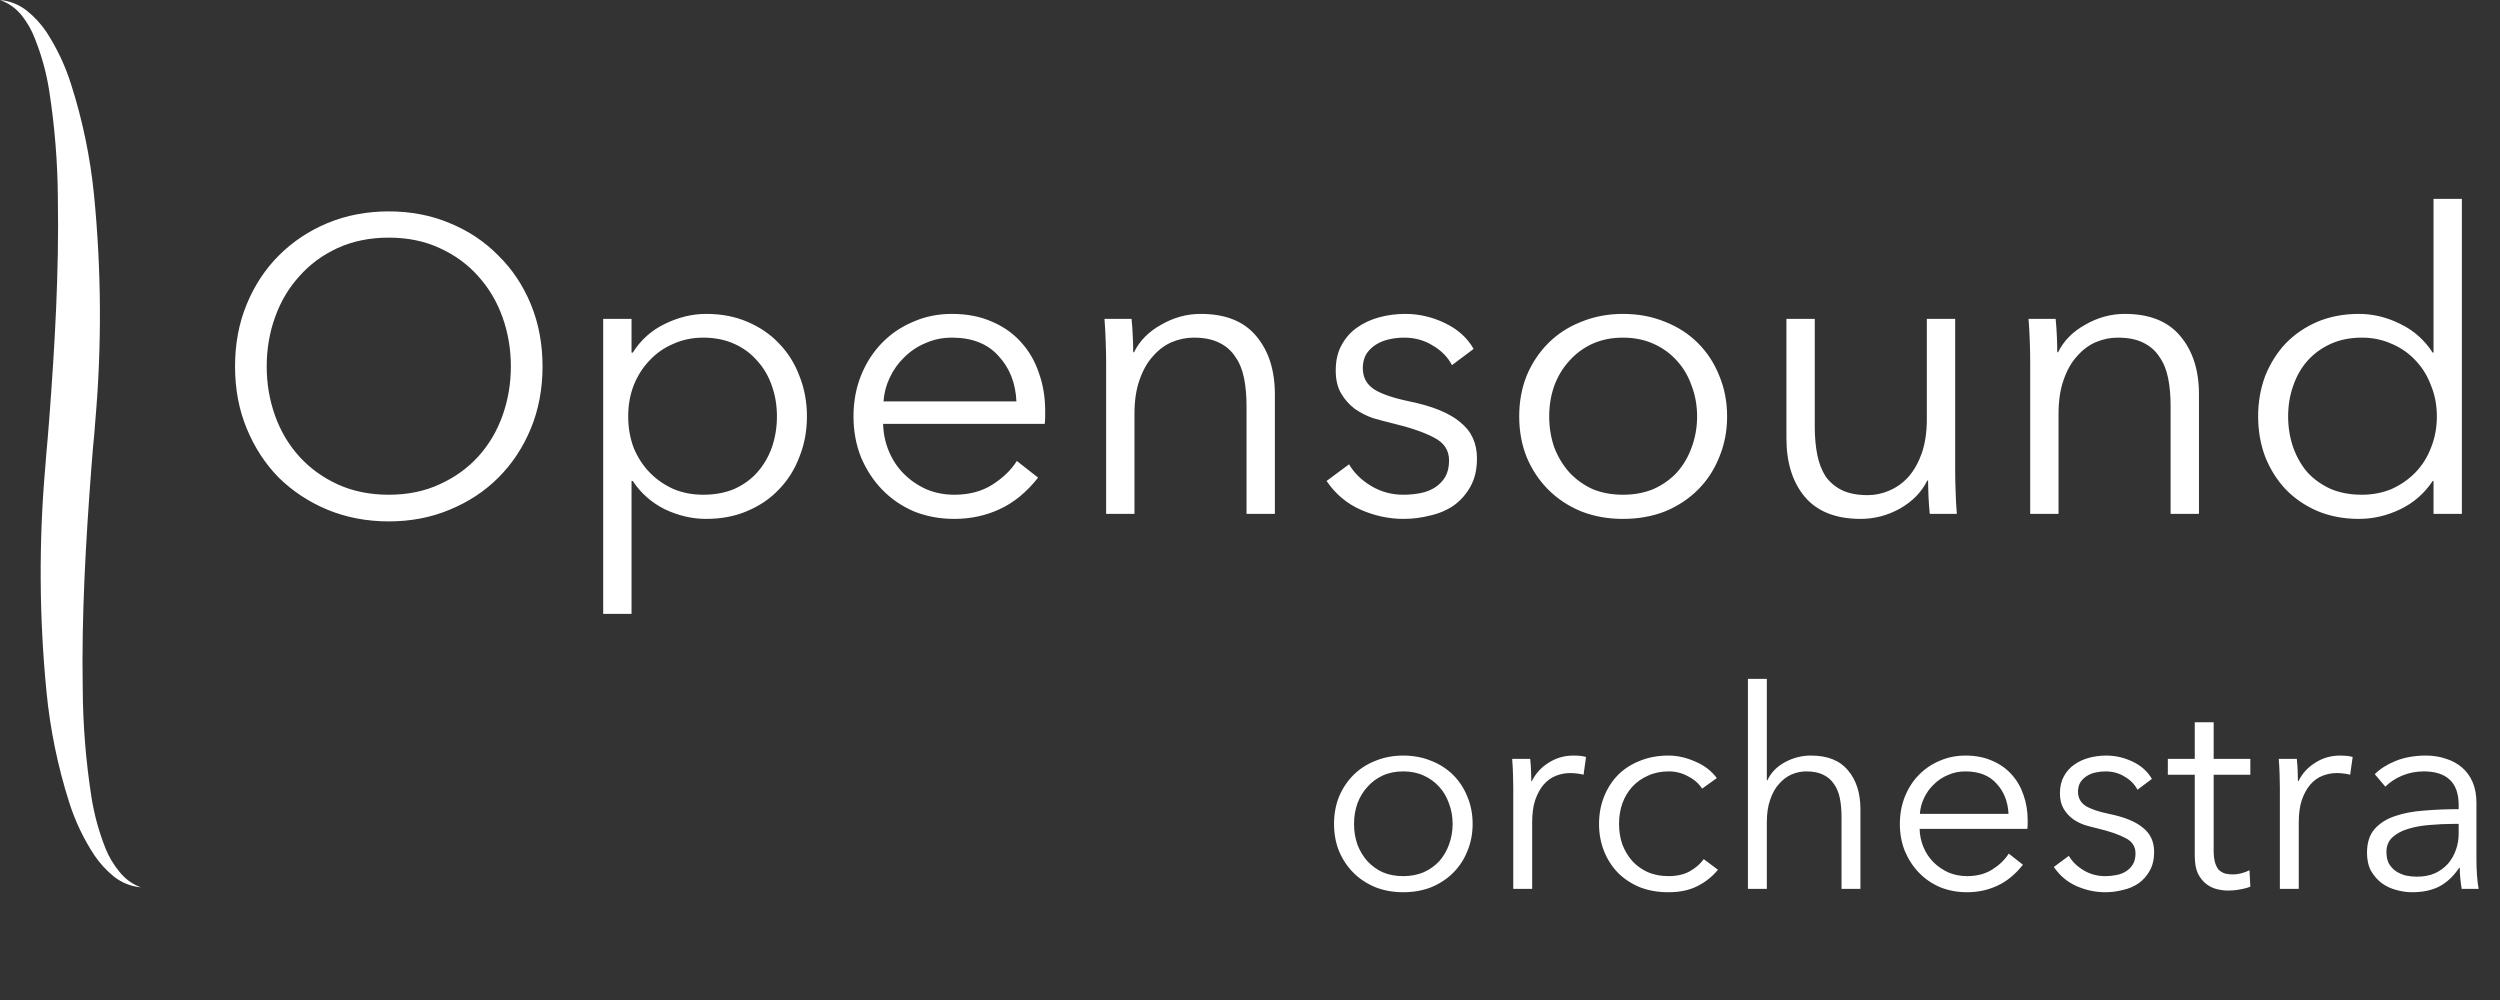 <svg width="75" height="30" viewBox="0 0 75 30" fill="none" xmlns="http://www.w3.org/2000/svg">
<rect x="0" y="0" width="75" height="30" fill="#333333" stroke="none"/>
<path d="M16.276 10.992C16.276 11.667 16.159 12.288 15.926 12.854C15.692 13.421 15.367 13.913 14.951 14.329C14.542 14.738 14.055 15.059 13.488 15.292C12.93 15.525 12.322 15.642 11.663 15.642C11.005 15.642 10.392 15.525 9.826 15.292C9.267 15.059 8.78 14.738 8.363 14.329C7.955 13.913 7.634 13.421 7.401 12.854C7.167 12.288 7.051 11.667 7.051 10.992C7.051 10.317 7.167 9.696 7.401 9.129C7.634 8.563 7.955 8.075 8.363 7.667C8.78 7.25 9.267 6.925 9.826 6.692C10.392 6.458 11.005 6.342 11.663 6.342C12.322 6.342 12.93 6.458 13.488 6.692C14.055 6.925 14.542 7.25 14.951 7.667C15.367 8.075 15.692 8.563 15.926 9.129C16.159 9.696 16.276 10.317 16.276 10.992ZM15.326 10.992C15.326 10.475 15.242 9.983 15.076 9.517C14.909 9.05 14.667 8.642 14.351 8.292C14.034 7.933 13.647 7.65 13.188 7.442C12.738 7.233 12.23 7.129 11.663 7.129C11.097 7.129 10.584 7.233 10.126 7.442C9.676 7.65 9.292 7.933 8.976 8.292C8.659 8.642 8.417 9.05 8.251 9.517C8.084 9.983 8.001 10.475 8.001 10.992C8.001 11.508 8.084 12 8.251 12.467C8.417 12.934 8.659 13.342 8.976 13.692C9.292 14.042 9.676 14.321 10.126 14.529C10.584 14.738 11.097 14.842 11.663 14.842C12.23 14.842 12.738 14.738 13.188 14.529C13.647 14.321 14.034 14.042 14.351 13.692C14.667 13.342 14.909 12.934 15.076 12.467C15.242 12 15.326 11.508 15.326 10.992ZM18.946 18.417H18.096V9.567H18.946V10.579H18.983C19.225 10.196 19.546 9.908 19.946 9.717C20.354 9.517 20.767 9.417 21.183 9.417C21.642 9.417 22.054 9.496 22.421 9.654C22.796 9.813 23.113 10.029 23.371 10.304C23.638 10.579 23.842 10.904 23.983 11.279C24.133 11.654 24.208 12.059 24.208 12.492C24.208 12.925 24.133 13.329 23.983 13.704C23.842 14.079 23.638 14.404 23.371 14.679C23.113 14.954 22.796 15.171 22.421 15.329C22.054 15.488 21.642 15.567 21.183 15.567C20.767 15.567 20.354 15.471 19.946 15.279C19.546 15.079 19.225 14.796 18.983 14.429H18.946V18.417ZM23.308 12.492C23.308 12.167 23.258 11.863 23.158 11.579C23.058 11.288 22.913 11.038 22.721 10.829C22.538 10.613 22.308 10.442 22.033 10.317C21.758 10.192 21.446 10.129 21.096 10.129C20.771 10.129 20.471 10.192 20.196 10.317C19.921 10.434 19.683 10.6 19.483 10.817C19.283 11.025 19.125 11.275 19.008 11.567C18.9 11.85 18.846 12.159 18.846 12.492C18.846 12.825 18.9 13.138 19.008 13.429C19.125 13.713 19.283 13.959 19.483 14.167C19.683 14.375 19.921 14.542 20.196 14.667C20.471 14.784 20.771 14.842 21.096 14.842C21.446 14.842 21.758 14.784 22.033 14.667C22.308 14.542 22.538 14.375 22.721 14.167C22.913 13.95 23.058 13.7 23.158 13.417C23.258 13.125 23.308 12.817 23.308 12.492ZM30.493 12.042C30.468 11.492 30.289 11.038 29.955 10.679C29.63 10.313 29.164 10.129 28.555 10.129C28.272 10.129 28.01 10.184 27.768 10.292C27.526 10.392 27.314 10.534 27.13 10.717C26.947 10.892 26.801 11.096 26.693 11.329C26.585 11.554 26.522 11.792 26.505 12.042H30.493ZM31.355 12.317C31.355 12.375 31.355 12.438 31.355 12.504C31.355 12.571 31.351 12.642 31.343 12.717H26.493C26.501 13.008 26.56 13.284 26.668 13.542C26.776 13.8 26.926 14.025 27.118 14.217C27.31 14.409 27.535 14.563 27.793 14.679C28.051 14.788 28.33 14.842 28.63 14.842C29.072 14.842 29.451 14.742 29.768 14.542C30.093 14.334 30.339 14.096 30.505 13.829L31.143 14.329C30.793 14.771 30.405 15.088 29.98 15.279C29.564 15.471 29.114 15.567 28.63 15.567C28.197 15.567 27.793 15.492 27.418 15.342C27.051 15.184 26.735 14.967 26.468 14.692C26.201 14.417 25.989 14.092 25.83 13.717C25.68 13.342 25.605 12.934 25.605 12.492C25.605 12.05 25.68 11.642 25.83 11.267C25.98 10.892 26.189 10.567 26.455 10.292C26.722 10.017 27.035 9.804 27.393 9.654C27.751 9.496 28.139 9.417 28.555 9.417C29.014 9.417 29.418 9.496 29.768 9.654C30.118 9.804 30.41 10.013 30.643 10.279C30.876 10.538 31.051 10.842 31.168 11.192C31.293 11.542 31.355 11.917 31.355 12.317ZM33.946 9.567C33.963 9.725 33.975 9.9 33.984 10.092C33.992 10.284 33.996 10.442 33.996 10.567H34.021C34.188 10.225 34.459 9.95 34.834 9.742C35.209 9.525 35.605 9.417 36.021 9.417C36.763 9.417 37.317 9.638 37.684 10.079C38.059 10.521 38.246 11.104 38.246 11.829V15.417H37.396V12.179C37.396 11.871 37.371 11.592 37.321 11.342C37.271 11.092 37.184 10.879 37.059 10.704C36.942 10.521 36.78 10.379 36.571 10.279C36.371 10.179 36.117 10.129 35.809 10.129C35.584 10.129 35.363 10.175 35.146 10.267C34.938 10.358 34.75 10.5 34.584 10.692C34.417 10.875 34.284 11.113 34.184 11.404C34.084 11.688 34.034 12.025 34.034 12.417V15.417H33.184V10.854C33.184 10.696 33.18 10.492 33.171 10.242C33.163 9.992 33.15 9.767 33.134 9.567H33.946ZM43.559 10.954C43.434 10.713 43.243 10.517 42.984 10.367C42.734 10.209 42.447 10.129 42.122 10.129C41.972 10.129 41.822 10.146 41.672 10.179C41.522 10.213 41.389 10.267 41.272 10.342C41.155 10.417 41.059 10.513 40.984 10.629C40.918 10.746 40.884 10.883 40.884 11.042C40.884 11.317 40.997 11.529 41.222 11.679C41.447 11.821 41.801 11.942 42.284 12.042C42.976 12.184 43.484 12.392 43.809 12.667C44.143 12.934 44.309 13.296 44.309 13.754C44.309 14.088 44.243 14.371 44.109 14.604C43.984 14.829 43.818 15.017 43.609 15.167C43.401 15.309 43.163 15.409 42.897 15.467C42.639 15.534 42.376 15.567 42.109 15.567C41.668 15.567 41.239 15.475 40.822 15.292C40.405 15.108 40.064 14.821 39.797 14.429L40.472 13.929C40.622 14.188 40.843 14.404 41.134 14.579C41.426 14.754 41.747 14.842 42.097 14.842C42.28 14.842 42.455 14.825 42.622 14.792C42.788 14.758 42.934 14.7 43.059 14.617C43.184 14.534 43.284 14.429 43.359 14.304C43.434 14.171 43.472 14.008 43.472 13.817C43.472 13.508 43.322 13.279 43.022 13.129C42.73 12.971 42.305 12.825 41.747 12.692C41.572 12.65 41.384 12.6 41.184 12.542C40.993 12.475 40.814 12.383 40.647 12.267C40.48 12.142 40.343 11.988 40.234 11.804C40.126 11.621 40.072 11.392 40.072 11.117C40.072 10.817 40.13 10.563 40.247 10.354C40.364 10.138 40.518 9.963 40.709 9.829C40.909 9.688 41.134 9.583 41.384 9.517C41.634 9.45 41.893 9.417 42.159 9.417C42.568 9.417 42.964 9.508 43.347 9.692C43.73 9.875 44.018 10.133 44.209 10.467L43.559 10.954ZM51.813 12.492C51.813 12.934 51.734 13.342 51.576 13.717C51.426 14.092 51.214 14.417 50.938 14.692C50.663 14.967 50.334 15.184 49.951 15.342C49.568 15.492 49.147 15.567 48.688 15.567C48.239 15.567 47.822 15.492 47.438 15.342C47.055 15.184 46.726 14.967 46.451 14.692C46.176 14.417 45.959 14.092 45.801 13.717C45.651 13.342 45.576 12.934 45.576 12.492C45.576 12.05 45.651 11.642 45.801 11.267C45.959 10.892 46.176 10.567 46.451 10.292C46.726 10.017 47.055 9.804 47.438 9.654C47.822 9.496 48.239 9.417 48.688 9.417C49.147 9.417 49.568 9.496 49.951 9.654C50.334 9.804 50.663 10.017 50.938 10.292C51.214 10.567 51.426 10.892 51.576 11.267C51.734 11.642 51.813 12.05 51.813 12.492ZM50.913 12.492C50.913 12.167 50.859 11.863 50.751 11.579C50.651 11.288 50.505 11.038 50.313 10.829C50.122 10.613 49.889 10.442 49.614 10.317C49.339 10.192 49.03 10.129 48.688 10.129C48.347 10.129 48.038 10.192 47.764 10.317C47.497 10.442 47.268 10.613 47.076 10.829C46.884 11.038 46.734 11.288 46.626 11.579C46.526 11.863 46.476 12.167 46.476 12.492C46.476 12.817 46.526 13.125 46.626 13.417C46.734 13.7 46.884 13.95 47.076 14.167C47.268 14.375 47.497 14.542 47.764 14.667C48.038 14.784 48.347 14.842 48.688 14.842C49.03 14.842 49.339 14.784 49.614 14.667C49.889 14.542 50.122 14.375 50.313 14.167C50.505 13.95 50.651 13.7 50.751 13.417C50.859 13.125 50.913 12.817 50.913 12.492ZM57.893 15.417C57.876 15.258 57.864 15.084 57.855 14.892C57.847 14.7 57.843 14.542 57.843 14.417H57.818C57.651 14.758 57.38 15.038 57.005 15.254C56.63 15.463 56.234 15.567 55.818 15.567C55.076 15.567 54.518 15.346 54.143 14.904C53.776 14.463 53.593 13.879 53.593 13.154V9.567H54.443V12.804C54.443 13.113 54.468 13.392 54.518 13.642C54.568 13.892 54.651 14.108 54.768 14.292C54.893 14.467 55.055 14.604 55.255 14.704C55.464 14.804 55.722 14.854 56.03 14.854C56.255 14.854 56.472 14.809 56.68 14.717C56.897 14.625 57.089 14.488 57.255 14.304C57.422 14.113 57.555 13.875 57.655 13.592C57.755 13.3 57.805 12.959 57.805 12.567V9.567H58.655V14.129C58.655 14.288 58.659 14.492 58.668 14.742C58.676 14.992 58.688 15.217 58.705 15.417H57.893ZM61.669 9.567C61.685 9.725 61.698 9.9 61.706 10.092C61.714 10.284 61.718 10.442 61.718 10.567H61.743C61.91 10.225 62.181 9.95 62.556 9.742C62.931 9.525 63.327 9.417 63.743 9.417C64.485 9.417 65.039 9.638 65.406 10.079C65.781 10.521 65.969 11.104 65.969 11.829V15.417H65.118V12.179C65.118 11.871 65.094 11.592 65.043 11.342C64.993 11.092 64.906 10.879 64.781 10.704C64.664 10.521 64.502 10.379 64.293 10.279C64.094 10.179 63.839 10.129 63.531 10.129C63.306 10.129 63.085 10.175 62.868 10.267C62.66 10.358 62.473 10.5 62.306 10.692C62.139 10.875 62.006 11.113 61.906 11.404C61.806 11.688 61.756 12.025 61.756 12.417V15.417H60.906V10.854C60.906 10.696 60.902 10.492 60.894 10.242C60.885 9.992 60.873 9.767 60.856 9.567H61.669ZM72.981 14.429C72.731 14.804 72.406 15.088 72.006 15.279C71.606 15.471 71.194 15.567 70.769 15.567C70.311 15.567 69.894 15.488 69.519 15.329C69.152 15.171 68.836 14.954 68.569 14.679C68.311 14.404 68.106 14.079 67.956 13.704C67.815 13.329 67.744 12.925 67.744 12.492C67.744 12.059 67.815 11.654 67.956 11.279C68.106 10.904 68.311 10.579 68.569 10.304C68.836 10.029 69.152 9.813 69.519 9.654C69.894 9.496 70.311 9.417 70.769 9.417C71.194 9.417 71.606 9.517 72.006 9.717C72.406 9.908 72.731 10.196 72.981 10.579H73.006V5.967H73.856V15.417H73.006V14.429H72.981ZM68.644 12.492C68.644 12.817 68.694 13.125 68.794 13.417C68.894 13.7 69.036 13.95 69.219 14.167C69.411 14.375 69.644 14.542 69.919 14.667C70.194 14.784 70.507 14.842 70.856 14.842C71.181 14.842 71.481 14.784 71.756 14.667C72.031 14.542 72.269 14.375 72.469 14.167C72.669 13.959 72.823 13.713 72.931 13.429C73.048 13.138 73.106 12.825 73.106 12.492C73.106 12.159 73.048 11.85 72.931 11.567C72.823 11.275 72.669 11.025 72.469 10.817C72.269 10.6 72.031 10.434 71.756 10.317C71.481 10.192 71.181 10.129 70.856 10.129C70.507 10.129 70.194 10.192 69.919 10.317C69.644 10.442 69.411 10.613 69.219 10.829C69.036 11.038 68.894 11.288 68.794 11.579C68.694 11.863 68.644 12.167 68.644 12.492ZM44.179 24.717C44.179 25.011 44.126 25.284 44.021 25.534C43.921 25.784 43.779 26 43.596 26.183C43.412 26.367 43.193 26.511 42.937 26.617C42.682 26.717 42.401 26.767 42.096 26.767C41.796 26.767 41.518 26.717 41.262 26.617C41.007 26.511 40.787 26.367 40.604 26.183C40.421 26 40.276 25.784 40.171 25.534C40.071 25.284 40.021 25.011 40.021 24.717C40.021 24.422 40.071 24.15 40.171 23.9C40.276 23.65 40.421 23.433 40.604 23.25C40.787 23.067 41.007 22.925 41.262 22.825C41.518 22.72 41.796 22.667 42.096 22.667C42.401 22.667 42.682 22.72 42.937 22.825C43.193 22.925 43.412 23.067 43.596 23.25C43.779 23.433 43.921 23.65 44.021 23.9C44.126 24.15 44.179 24.422 44.179 24.717ZM43.579 24.717C43.579 24.5 43.543 24.297 43.471 24.108C43.404 23.914 43.307 23.747 43.179 23.608C43.051 23.464 42.896 23.35 42.712 23.267C42.529 23.183 42.324 23.142 42.096 23.142C41.868 23.142 41.662 23.183 41.479 23.267C41.301 23.35 41.148 23.464 41.021 23.608C40.893 23.747 40.793 23.914 40.721 24.108C40.654 24.297 40.621 24.5 40.621 24.717C40.621 24.933 40.654 25.139 40.721 25.334C40.793 25.522 40.893 25.689 41.021 25.834C41.148 25.972 41.301 26.084 41.479 26.167C41.662 26.245 41.868 26.284 42.096 26.284C42.324 26.284 42.529 26.245 42.712 26.167C42.896 26.084 43.051 25.972 43.179 25.834C43.307 25.689 43.404 25.522 43.471 25.334C43.543 25.139 43.579 24.933 43.579 24.717ZM45.398 23.625C45.398 23.52 45.396 23.384 45.39 23.217C45.384 23.05 45.376 22.9 45.365 22.767H45.906C45.918 22.872 45.926 22.989 45.931 23.117C45.937 23.245 45.94 23.35 45.94 23.433H45.956C46.068 23.206 46.234 23.022 46.456 22.884C46.679 22.739 46.929 22.667 47.206 22.667C47.279 22.667 47.343 22.67 47.398 22.675C47.459 22.681 47.521 22.692 47.581 22.709L47.507 23.242C47.473 23.231 47.418 23.22 47.34 23.209C47.262 23.197 47.184 23.192 47.106 23.192C46.956 23.192 46.812 23.22 46.673 23.275C46.534 23.331 46.412 23.42 46.306 23.542C46.206 23.659 46.123 23.811 46.056 24C45.996 24.183 45.965 24.406 45.965 24.667V26.667H45.398V23.625ZM51.063 23.659C50.968 23.509 50.83 23.386 50.646 23.292C50.468 23.192 50.274 23.142 50.063 23.142C49.835 23.142 49.63 23.183 49.446 23.267C49.263 23.345 49.105 23.456 48.971 23.6C48.843 23.739 48.743 23.906 48.671 24.1C48.605 24.289 48.571 24.495 48.571 24.717C48.571 24.939 48.605 25.145 48.671 25.334C48.743 25.522 48.843 25.689 48.971 25.834C49.099 25.972 49.255 26.084 49.438 26.167C49.621 26.245 49.827 26.284 50.055 26.284C50.305 26.284 50.516 26.236 50.688 26.142C50.86 26.047 51.002 25.925 51.113 25.775L51.538 26.092C51.371 26.297 51.166 26.461 50.921 26.584C50.683 26.706 50.394 26.767 50.055 26.767C49.738 26.767 49.452 26.717 49.196 26.617C48.941 26.511 48.721 26.367 48.538 26.183C48.36 26 48.221 25.784 48.121 25.534C48.022 25.284 47.971 25.011 47.971 24.717C47.971 24.422 48.022 24.15 48.121 23.9C48.221 23.65 48.36 23.433 48.538 23.25C48.721 23.067 48.941 22.925 49.196 22.825C49.452 22.72 49.738 22.667 50.055 22.667C50.316 22.667 50.58 22.725 50.846 22.842C51.118 22.953 51.338 23.12 51.505 23.342L51.063 23.659ZM53.022 23.409C53.127 23.181 53.302 23 53.546 22.867C53.791 22.733 54.052 22.667 54.33 22.667C54.824 22.667 55.194 22.814 55.438 23.108C55.688 23.403 55.813 23.792 55.813 24.275V26.667H55.246V24.509C55.246 24.303 55.23 24.117 55.196 23.95C55.163 23.784 55.105 23.642 55.022 23.525C54.944 23.403 54.835 23.308 54.696 23.242C54.563 23.175 54.394 23.142 54.188 23.142C54.038 23.142 53.891 23.172 53.746 23.233C53.608 23.295 53.483 23.389 53.371 23.517C53.26 23.639 53.171 23.797 53.105 23.992C53.038 24.181 53.005 24.406 53.005 24.667V26.667H52.438V20.367H53.005V23.409H53.022ZM60.255 24.417C60.238 24.05 60.118 23.747 59.897 23.509C59.68 23.264 59.368 23.142 58.963 23.142C58.774 23.142 58.599 23.178 58.438 23.25C58.277 23.317 58.135 23.411 58.013 23.534C57.891 23.65 57.794 23.786 57.721 23.942C57.649 24.092 57.608 24.25 57.596 24.417H60.255ZM60.83 24.6C60.83 24.639 60.83 24.681 60.83 24.725C60.83 24.77 60.827 24.817 60.821 24.867H57.588C57.593 25.061 57.633 25.245 57.705 25.417C57.777 25.589 57.877 25.739 58.005 25.867C58.133 25.995 58.283 26.097 58.455 26.175C58.627 26.247 58.813 26.284 59.013 26.284C59.308 26.284 59.56 26.217 59.771 26.084C59.988 25.945 60.152 25.786 60.263 25.608L60.688 25.942C60.455 26.236 60.196 26.447 59.913 26.575C59.635 26.703 59.335 26.767 59.013 26.767C58.724 26.767 58.455 26.717 58.205 26.617C57.96 26.511 57.749 26.367 57.571 26.183C57.394 26 57.252 25.784 57.146 25.534C57.046 25.284 56.996 25.011 56.996 24.717C56.996 24.422 57.046 24.15 57.146 23.9C57.246 23.65 57.385 23.433 57.563 23.25C57.741 23.067 57.949 22.925 58.188 22.825C58.427 22.72 58.685 22.667 58.963 22.667C59.269 22.667 59.538 22.72 59.771 22.825C60.005 22.925 60.199 23.064 60.355 23.242C60.51 23.414 60.627 23.617 60.705 23.85C60.788 24.084 60.83 24.334 60.83 24.6ZM64.124 23.692C64.04 23.531 63.913 23.4 63.74 23.3C63.574 23.195 63.382 23.142 63.165 23.142C63.065 23.142 62.965 23.153 62.865 23.175C62.765 23.197 62.676 23.233 62.599 23.284C62.521 23.334 62.457 23.397 62.407 23.475C62.363 23.553 62.34 23.645 62.34 23.75C62.34 23.933 62.415 24.075 62.565 24.175C62.715 24.27 62.951 24.35 63.273 24.417C63.735 24.511 64.073 24.65 64.29 24.834C64.513 25.011 64.624 25.253 64.624 25.558C64.624 25.781 64.579 25.97 64.49 26.125C64.407 26.275 64.296 26.4 64.157 26.5C64.018 26.595 63.86 26.661 63.682 26.7C63.51 26.745 63.335 26.767 63.157 26.767C62.863 26.767 62.577 26.706 62.298 26.584C62.021 26.461 61.793 26.27 61.615 26.009L62.065 25.675C62.165 25.847 62.313 25.992 62.507 26.108C62.702 26.225 62.915 26.284 63.148 26.284C63.271 26.284 63.388 26.272 63.498 26.25C63.61 26.228 63.707 26.189 63.79 26.134C63.873 26.078 63.94 26.009 63.99 25.925C64.04 25.836 64.065 25.728 64.065 25.6C64.065 25.395 63.965 25.242 63.765 25.142C63.571 25.036 63.288 24.939 62.915 24.85C62.798 24.822 62.673 24.789 62.54 24.75C62.413 24.706 62.293 24.645 62.182 24.567C62.071 24.483 61.979 24.381 61.907 24.259C61.835 24.136 61.798 23.983 61.798 23.8C61.798 23.6 61.838 23.431 61.915 23.292C61.993 23.147 62.096 23.031 62.224 22.942C62.357 22.847 62.507 22.778 62.673 22.733C62.84 22.689 63.013 22.667 63.19 22.667C63.463 22.667 63.726 22.728 63.982 22.85C64.238 22.972 64.429 23.145 64.557 23.367L64.124 23.692ZM67.51 23.242H66.41V25.517C66.41 25.661 66.424 25.781 66.451 25.875C66.479 25.97 66.518 26.045 66.568 26.1C66.624 26.15 66.688 26.186 66.76 26.209C66.832 26.225 66.91 26.233 66.993 26.233C67.071 26.233 67.151 26.222 67.235 26.2C67.323 26.178 67.407 26.147 67.485 26.108L67.51 26.6C67.41 26.639 67.304 26.667 67.193 26.683C67.088 26.706 66.971 26.717 66.843 26.717C66.738 26.717 66.626 26.703 66.51 26.675C66.393 26.647 66.285 26.595 66.185 26.517C66.085 26.439 66.001 26.334 65.935 26.2C65.874 26.067 65.843 25.892 65.843 25.675V23.242H65.035V22.767H65.843V21.667H66.41V22.767H67.51V23.242ZM68.396 23.625C68.396 23.52 68.394 23.384 68.388 23.217C68.382 23.05 68.374 22.9 68.363 22.767H68.905C68.916 22.872 68.924 22.989 68.93 23.117C68.935 23.245 68.938 23.35 68.938 23.433H68.955C69.066 23.206 69.232 23.022 69.455 22.884C69.677 22.739 69.927 22.667 70.205 22.667C70.277 22.667 70.341 22.67 70.396 22.675C70.457 22.681 70.519 22.692 70.58 22.709L70.505 23.242C70.471 23.231 70.416 23.22 70.338 23.209C70.26 23.197 70.182 23.192 70.105 23.192C69.955 23.192 69.81 23.22 69.671 23.275C69.532 23.331 69.41 23.42 69.305 23.542C69.205 23.659 69.121 23.811 69.055 24C68.993 24.183 68.963 24.406 68.963 24.667V26.667H68.396V23.625ZM73.76 24.15C73.76 23.811 73.671 23.558 73.493 23.392C73.316 23.225 73.057 23.142 72.718 23.142C72.485 23.142 72.268 23.183 72.068 23.267C71.868 23.35 71.699 23.461 71.56 23.6L71.243 23.225C71.404 23.064 71.616 22.931 71.876 22.825C72.143 22.72 72.443 22.667 72.776 22.667C72.988 22.667 73.185 22.697 73.368 22.759C73.551 22.814 73.713 22.9 73.851 23.017C73.991 23.134 74.099 23.281 74.177 23.459C74.254 23.636 74.293 23.845 74.293 24.084V25.792C74.293 25.942 74.299 26.097 74.31 26.259C74.321 26.42 74.338 26.556 74.36 26.667H73.851C73.835 26.572 73.821 26.47 73.81 26.358C73.799 26.247 73.793 26.139 73.793 26.034H73.776C73.599 26.295 73.396 26.483 73.168 26.6C72.946 26.711 72.677 26.767 72.36 26.767C72.21 26.767 72.054 26.745 71.893 26.7C71.738 26.661 71.593 26.595 71.46 26.5C71.332 26.406 71.224 26.284 71.135 26.134C71.051 25.983 71.01 25.8 71.01 25.584C71.01 25.284 71.085 25.047 71.235 24.875C71.391 24.697 71.596 24.567 71.851 24.483C72.107 24.395 72.399 24.339 72.726 24.317C73.06 24.289 73.404 24.275 73.76 24.275V24.15ZM73.593 24.717C73.36 24.717 73.124 24.728 72.885 24.75C72.651 24.767 72.438 24.806 72.243 24.867C72.054 24.922 71.899 25.006 71.776 25.117C71.654 25.228 71.593 25.375 71.593 25.558C71.593 25.697 71.618 25.814 71.668 25.909C71.724 26.003 71.796 26.081 71.885 26.142C71.974 26.197 72.071 26.239 72.176 26.267C72.288 26.289 72.399 26.3 72.51 26.3C72.71 26.3 72.888 26.267 73.043 26.2C73.199 26.128 73.329 26.034 73.435 25.917C73.541 25.795 73.621 25.656 73.676 25.5C73.732 25.345 73.76 25.181 73.76 25.009V24.717H73.593Z" fill="white"/>
<path d="M3.574 26.142C3.406 25.938 3.27 25.709 3.17 25.464C2.971 24.965 2.828 24.446 2.744 23.917C2.576 22.84 2.488 21.753 2.482 20.664C2.444 18.475 2.572 16.273 2.738 14.071C2.754 13.86 2.773 13.65 2.789 13.439C2.817 13.167 2.841 12.893 2.86 12.619C3.056 10.367 3.042 8.102 2.821 5.852C2.709 4.723 2.478 3.608 2.132 2.527C1.959 1.975 1.71 1.449 1.395 0.962C1.231 0.719 1.032 0.502 0.803 0.319C0.572 0.137 0.293 0.026 0 0C0.259 0.092 0.487 0.255 0.657 0.469C0.821 0.678 0.953 0.91 1.047 1.158C1.246 1.657 1.389 2.175 1.474 2.705C1.641 3.781 1.729 4.867 1.736 5.956C1.773 8.146 1.645 10.349 1.479 12.551C1.464 12.762 1.444 12.972 1.428 13.183C1.403 13.455 1.379 13.728 1.359 14.002C1.163 16.249 1.175 18.509 1.395 20.754C1.505 21.888 1.736 23.007 2.083 24.093C2.26 24.645 2.511 25.172 2.831 25.657C2.994 25.9 3.194 26.117 3.422 26.301C3.653 26.483 3.932 26.594 4.225 26.62C3.967 26.525 3.742 26.359 3.574 26.142Z" fill="white"/>
</svg>
